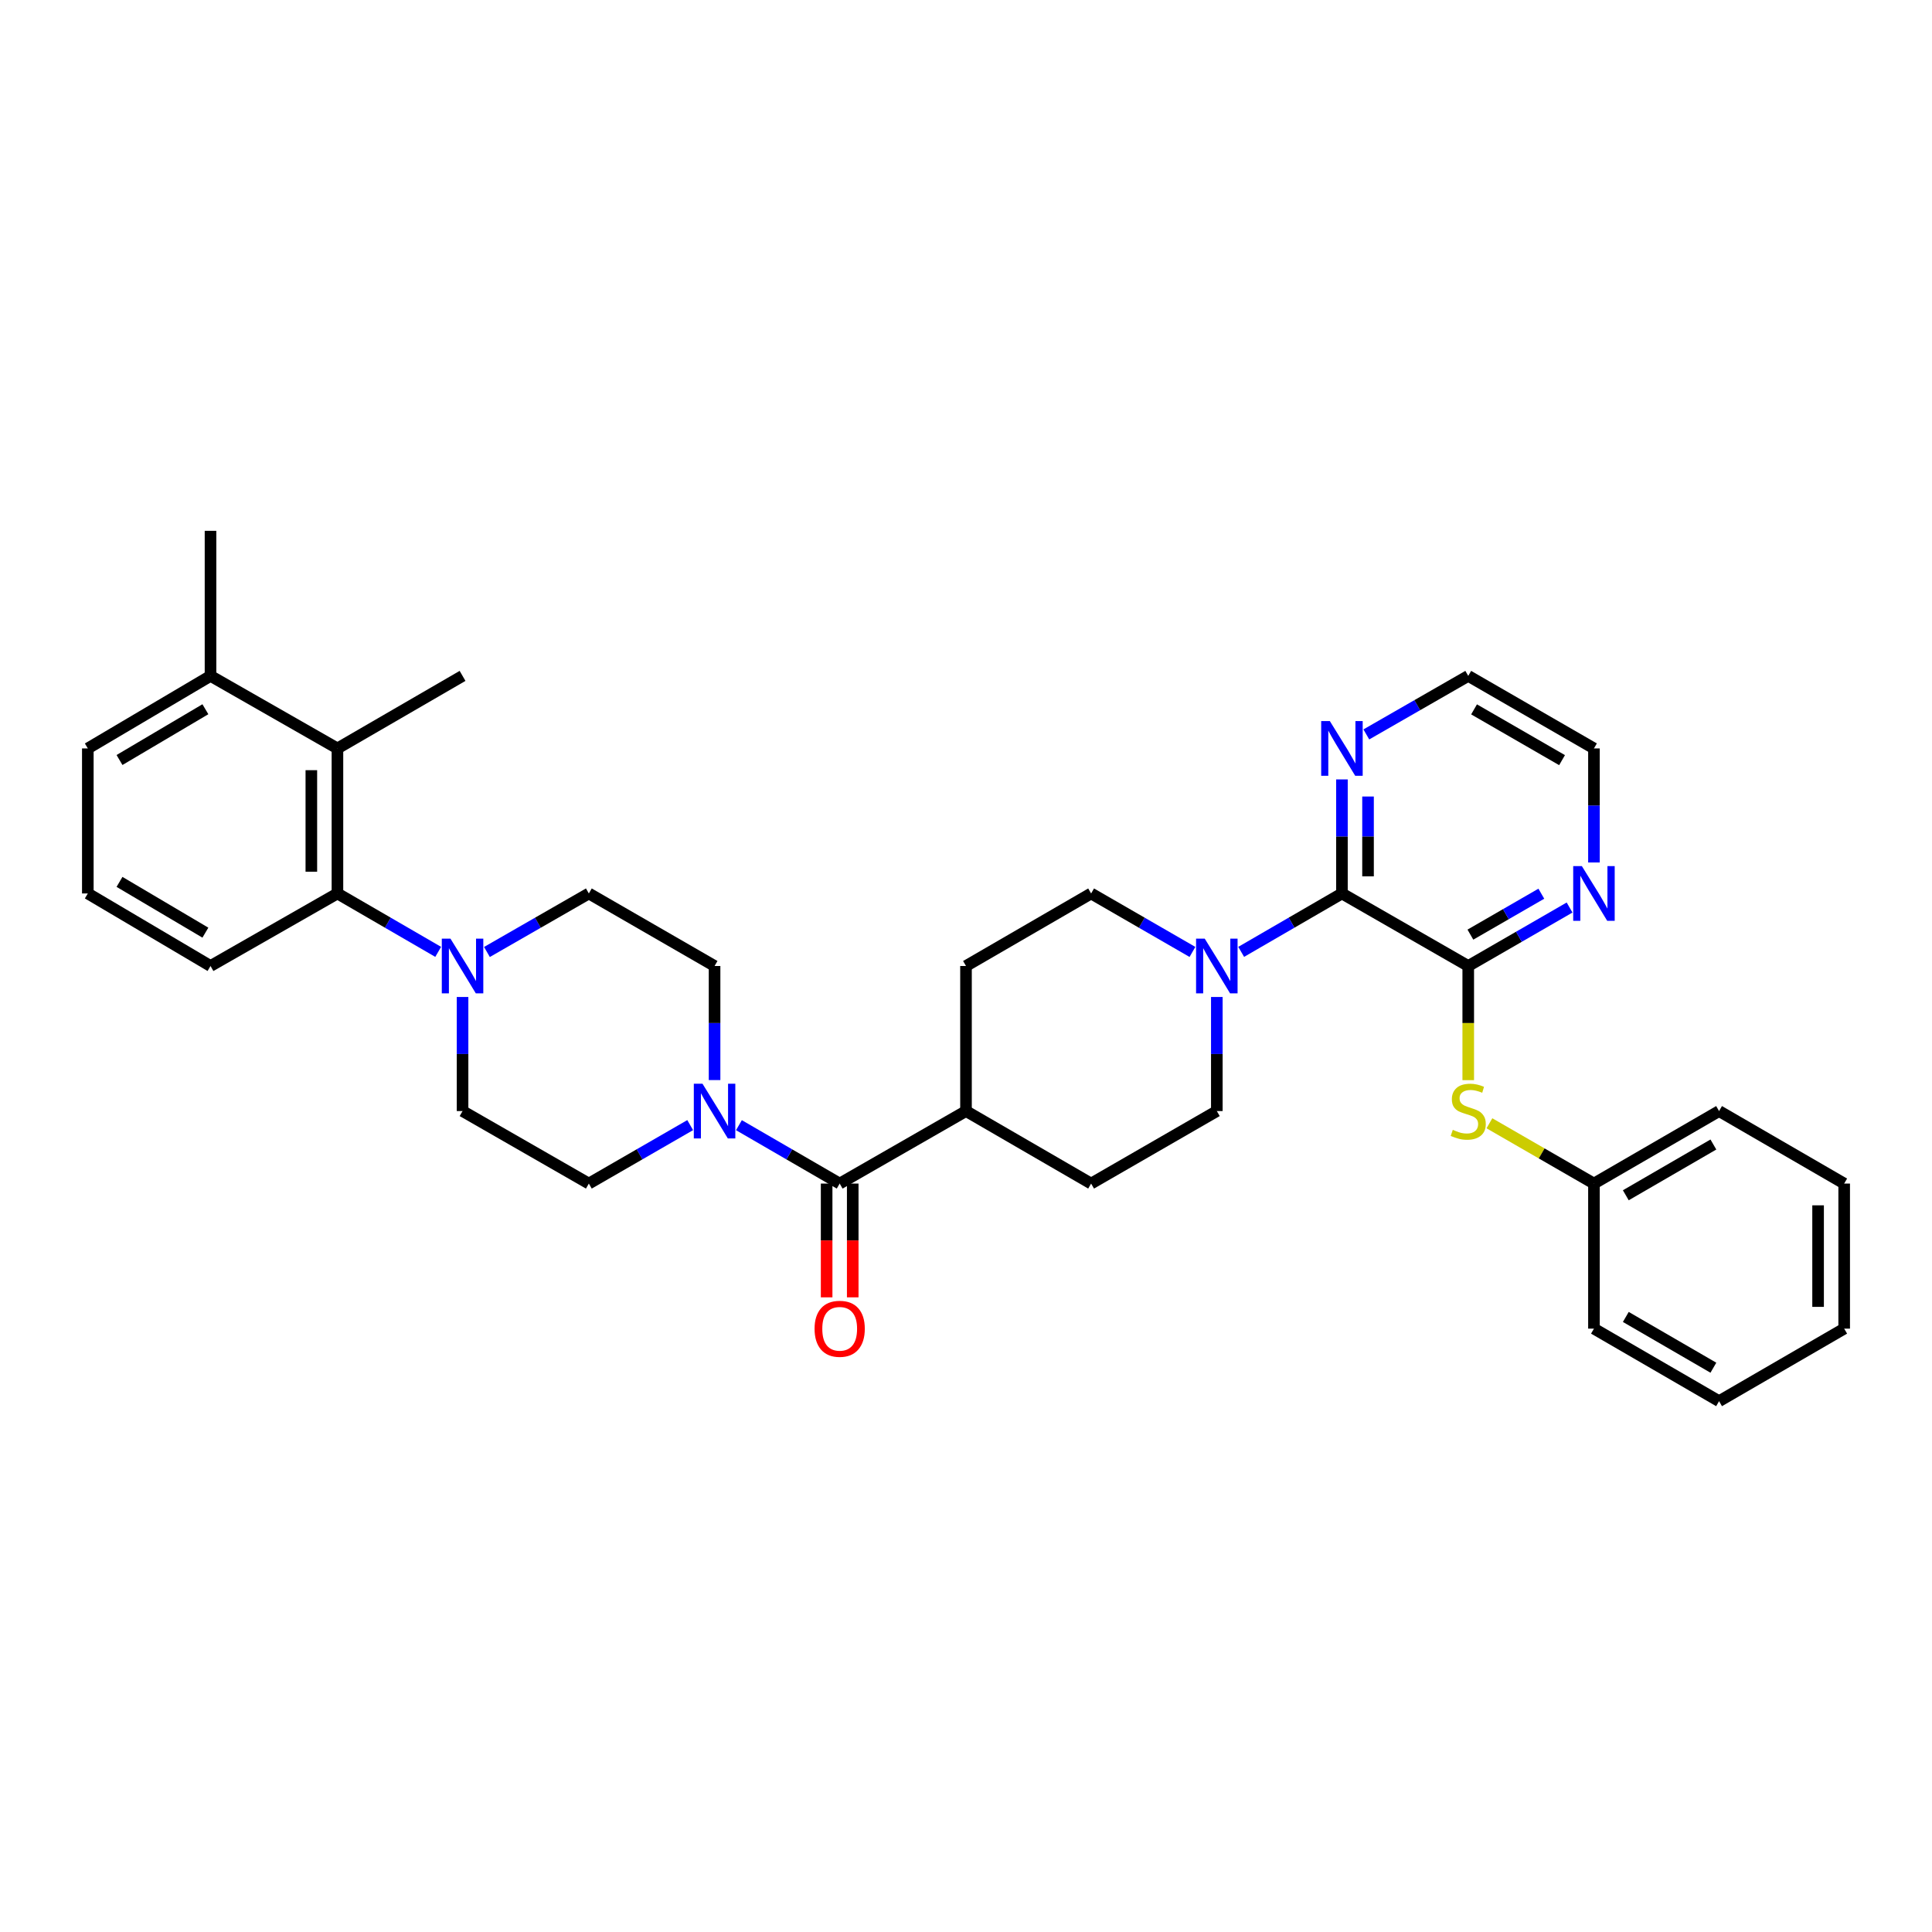 <?xml version='1.0' encoding='iso-8859-1'?>
<svg version='1.1' baseProfile='full'
              xmlns='http://www.w3.org/2000/svg'
                      xmlns:rdkit='http://www.rdkit.org/xml'
                      xmlns:xlink='http://www.w3.org/1999/xlink'
                  xml:space='preserve'
width='1000px' height='1000px' viewBox='0 0 1000 1000'>
<!-- END OF HEADER -->
<rect style='opacity:1.0;fill:#FFFFFF;stroke:none' width='1000' height='1000' x='0' y='0'> </rect>
<path class='bond-0' d='M 759.96,500 L 694.585,462.454' style='fill:none;fill-rule:evenodd;stroke:#000000;stroke-width:6px;stroke-linecap:butt;stroke-linejoin:miter;stroke-opacity:1' />
<path class='bond-7' d='M 759.96,500 L 759.96,529.543' style='fill:none;fill-rule:evenodd;stroke:#000000;stroke-width:6px;stroke-linecap:butt;stroke-linejoin:miter;stroke-opacity:1' />
<path class='bond-7' d='M 759.96,529.543 L 759.96,559.086' style='fill:none;fill-rule:evenodd;stroke:#CCCC00;stroke-width:6px;stroke-linecap:butt;stroke-linejoin:miter;stroke-opacity:1' />
<path class='bond-8' d='M 759.96,500 L 786.184,484.868' style='fill:none;fill-rule:evenodd;stroke:#000000;stroke-width:6px;stroke-linecap:butt;stroke-linejoin:miter;stroke-opacity:1' />
<path class='bond-8' d='M 786.184,484.868 L 812.409,469.735' style='fill:none;fill-rule:evenodd;stroke:#0000FF;stroke-width:6px;stroke-linecap:butt;stroke-linejoin:miter;stroke-opacity:1' />
<path class='bond-8' d='M 761.077,483.763 L 779.434,473.17' style='fill:none;fill-rule:evenodd;stroke:#000000;stroke-width:6px;stroke-linecap:butt;stroke-linejoin:miter;stroke-opacity:1' />
<path class='bond-8' d='M 779.434,473.17 L 797.792,462.577' style='fill:none;fill-rule:evenodd;stroke:#0000FF;stroke-width:6px;stroke-linecap:butt;stroke-linejoin:miter;stroke-opacity:1' />
<path class='bond-3' d='M 694.585,462.454 L 668.512,477.571' style='fill:none;fill-rule:evenodd;stroke:#000000;stroke-width:6px;stroke-linecap:butt;stroke-linejoin:miter;stroke-opacity:1' />
<path class='bond-3' d='M 668.512,477.571 L 642.438,492.688' style='fill:none;fill-rule:evenodd;stroke:#0000FF;stroke-width:6px;stroke-linecap:butt;stroke-linejoin:miter;stroke-opacity:1' />
<path class='bond-9' d='M 694.585,462.454 L 694.585,432.939' style='fill:none;fill-rule:evenodd;stroke:#000000;stroke-width:6px;stroke-linecap:butt;stroke-linejoin:miter;stroke-opacity:1' />
<path class='bond-9' d='M 694.585,432.939 L 694.585,403.423' style='fill:none;fill-rule:evenodd;stroke:#0000FF;stroke-width:6px;stroke-linecap:butt;stroke-linejoin:miter;stroke-opacity:1' />
<path class='bond-9' d='M 708.091,453.6 L 708.091,432.939' style='fill:none;fill-rule:evenodd;stroke:#000000;stroke-width:6px;stroke-linecap:butt;stroke-linejoin:miter;stroke-opacity:1' />
<path class='bond-9' d='M 708.091,432.939 L 708.091,412.277' style='fill:none;fill-rule:evenodd;stroke:#0000FF;stroke-width:6px;stroke-linecap:butt;stroke-linejoin:miter;stroke-opacity:1' />
<path class='bond-1' d='M 434.618,612.614 L 500,575.084' style='fill:none;fill-rule:evenodd;stroke:#000000;stroke-width:6px;stroke-linecap:butt;stroke-linejoin:miter;stroke-opacity:1' />
<path class='bond-2' d='M 434.618,612.614 L 408.544,597.503' style='fill:none;fill-rule:evenodd;stroke:#000000;stroke-width:6px;stroke-linecap:butt;stroke-linejoin:miter;stroke-opacity:1' />
<path class='bond-2' d='M 408.544,597.503 L 382.47,582.392' style='fill:none;fill-rule:evenodd;stroke:#0000FF;stroke-width:6px;stroke-linecap:butt;stroke-linejoin:miter;stroke-opacity:1' />
<path class='bond-17' d='M 427.865,612.614 L 427.865,642.057' style='fill:none;fill-rule:evenodd;stroke:#000000;stroke-width:6px;stroke-linecap:butt;stroke-linejoin:miter;stroke-opacity:1' />
<path class='bond-17' d='M 427.865,642.057 L 427.865,671.501' style='fill:none;fill-rule:evenodd;stroke:#FF0000;stroke-width:6px;stroke-linecap:butt;stroke-linejoin:miter;stroke-opacity:1' />
<path class='bond-17' d='M 441.371,612.614 L 441.371,642.057' style='fill:none;fill-rule:evenodd;stroke:#000000;stroke-width:6px;stroke-linecap:butt;stroke-linejoin:miter;stroke-opacity:1' />
<path class='bond-17' d='M 441.371,642.057 L 441.371,671.501' style='fill:none;fill-rule:evenodd;stroke:#FF0000;stroke-width:6px;stroke-linecap:butt;stroke-linejoin:miter;stroke-opacity:1' />
<path class='bond-11' d='M 369.859,559.046 L 369.859,529.523' style='fill:none;fill-rule:evenodd;stroke:#0000FF;stroke-width:6px;stroke-linecap:butt;stroke-linejoin:miter;stroke-opacity:1' />
<path class='bond-11' d='M 369.859,529.523 L 369.859,500' style='fill:none;fill-rule:evenodd;stroke:#000000;stroke-width:6px;stroke-linecap:butt;stroke-linejoin:miter;stroke-opacity:1' />
<path class='bond-12' d='M 357.241,582.361 L 331.012,597.487' style='fill:none;fill-rule:evenodd;stroke:#0000FF;stroke-width:6px;stroke-linecap:butt;stroke-linejoin:miter;stroke-opacity:1' />
<path class='bond-12' d='M 331.012,597.487 L 304.784,612.614' style='fill:none;fill-rule:evenodd;stroke:#000000;stroke-width:6px;stroke-linecap:butt;stroke-linejoin:miter;stroke-opacity:1' />
<path class='bond-15' d='M 617.208,492.719 L 590.984,477.587' style='fill:none;fill-rule:evenodd;stroke:#0000FF;stroke-width:6px;stroke-linecap:butt;stroke-linejoin:miter;stroke-opacity:1' />
<path class='bond-15' d='M 590.984,477.587 L 564.759,462.454' style='fill:none;fill-rule:evenodd;stroke:#000000;stroke-width:6px;stroke-linecap:butt;stroke-linejoin:miter;stroke-opacity:1' />
<path class='bond-16' d='M 629.826,516.037 L 629.826,545.56' style='fill:none;fill-rule:evenodd;stroke:#0000FF;stroke-width:6px;stroke-linecap:butt;stroke-linejoin:miter;stroke-opacity:1' />
<path class='bond-16' d='M 629.826,545.56 L 629.826,575.084' style='fill:none;fill-rule:evenodd;stroke:#000000;stroke-width:6px;stroke-linecap:butt;stroke-linejoin:miter;stroke-opacity:1' />
<path class='bond-4' d='M 239.417,516.037 L 239.417,545.56' style='fill:none;fill-rule:evenodd;stroke:#0000FF;stroke-width:6px;stroke-linecap:butt;stroke-linejoin:miter;stroke-opacity:1' />
<path class='bond-4' d='M 239.417,545.56 L 239.417,575.084' style='fill:none;fill-rule:evenodd;stroke:#000000;stroke-width:6px;stroke-linecap:butt;stroke-linejoin:miter;stroke-opacity:1' />
<path class='bond-5' d='M 226.806,492.688 L 200.732,477.571' style='fill:none;fill-rule:evenodd;stroke:#0000FF;stroke-width:6px;stroke-linecap:butt;stroke-linejoin:miter;stroke-opacity:1' />
<path class='bond-5' d='M 200.732,477.571 L 174.658,462.454' style='fill:none;fill-rule:evenodd;stroke:#000000;stroke-width:6px;stroke-linecap:butt;stroke-linejoin:miter;stroke-opacity:1' />
<path class='bond-37' d='M 252.042,492.749 L 278.413,477.602' style='fill:none;fill-rule:evenodd;stroke:#0000FF;stroke-width:6px;stroke-linecap:butt;stroke-linejoin:miter;stroke-opacity:1' />
<path class='bond-37' d='M 278.413,477.602 L 304.784,462.454' style='fill:none;fill-rule:evenodd;stroke:#000000;stroke-width:6px;stroke-linecap:butt;stroke-linejoin:miter;stroke-opacity:1' />
<path class='bond-6' d='M 174.658,462.454 L 174.658,387.386' style='fill:none;fill-rule:evenodd;stroke:#000000;stroke-width:6px;stroke-linecap:butt;stroke-linejoin:miter;stroke-opacity:1' />
<path class='bond-6' d='M 161.152,451.194 L 161.152,398.646' style='fill:none;fill-rule:evenodd;stroke:#000000;stroke-width:6px;stroke-linecap:butt;stroke-linejoin:miter;stroke-opacity:1' />
<path class='bond-22' d='M 174.658,462.454 L 108.961,500' style='fill:none;fill-rule:evenodd;stroke:#000000;stroke-width:6px;stroke-linecap:butt;stroke-linejoin:miter;stroke-opacity:1' />
<path class='bond-18' d='M 174.658,387.386 L 108.961,349.84' style='fill:none;fill-rule:evenodd;stroke:#000000;stroke-width:6px;stroke-linecap:butt;stroke-linejoin:miter;stroke-opacity:1' />
<path class='bond-23' d='M 174.658,387.386 L 239.417,349.84' style='fill:none;fill-rule:evenodd;stroke:#000000;stroke-width:6px;stroke-linecap:butt;stroke-linejoin:miter;stroke-opacity:1' />
<path class='bond-21' d='M 770.918,581.404 L 797.972,597.009' style='fill:none;fill-rule:evenodd;stroke:#CCCC00;stroke-width:6px;stroke-linecap:butt;stroke-linejoin:miter;stroke-opacity:1' />
<path class='bond-21' d='M 797.972,597.009 L 825.027,612.614' style='fill:none;fill-rule:evenodd;stroke:#000000;stroke-width:6px;stroke-linecap:butt;stroke-linejoin:miter;stroke-opacity:1' />
<path class='bond-25' d='M 825.027,446.418 L 825.027,416.902' style='fill:none;fill-rule:evenodd;stroke:#0000FF;stroke-width:6px;stroke-linecap:butt;stroke-linejoin:miter;stroke-opacity:1' />
<path class='bond-25' d='M 825.027,416.902 L 825.027,387.386' style='fill:none;fill-rule:evenodd;stroke:#000000;stroke-width:6px;stroke-linecap:butt;stroke-linejoin:miter;stroke-opacity:1' />
<path class='bond-34' d='M 707.21,380.135 L 733.585,364.988' style='fill:none;fill-rule:evenodd;stroke:#0000FF;stroke-width:6px;stroke-linecap:butt;stroke-linejoin:miter;stroke-opacity:1' />
<path class='bond-34' d='M 733.585,364.988 L 759.96,349.84' style='fill:none;fill-rule:evenodd;stroke:#000000;stroke-width:6px;stroke-linecap:butt;stroke-linejoin:miter;stroke-opacity:1' />
<path class='bond-10' d='M 500,575.084 L 564.759,612.614' style='fill:none;fill-rule:evenodd;stroke:#000000;stroke-width:6px;stroke-linecap:butt;stroke-linejoin:miter;stroke-opacity:1' />
<path class='bond-35' d='M 500,575.084 L 500,500' style='fill:none;fill-rule:evenodd;stroke:#000000;stroke-width:6px;stroke-linecap:butt;stroke-linejoin:miter;stroke-opacity:1' />
<path class='bond-14' d='M 369.859,500 L 304.784,462.454' style='fill:none;fill-rule:evenodd;stroke:#000000;stroke-width:6px;stroke-linecap:butt;stroke-linejoin:miter;stroke-opacity:1' />
<path class='bond-13' d='M 304.784,612.614 L 239.417,575.084' style='fill:none;fill-rule:evenodd;stroke:#000000;stroke-width:6px;stroke-linecap:butt;stroke-linejoin:miter;stroke-opacity:1' />
<path class='bond-19' d='M 564.759,462.454 L 500,500' style='fill:none;fill-rule:evenodd;stroke:#000000;stroke-width:6px;stroke-linecap:butt;stroke-linejoin:miter;stroke-opacity:1' />
<path class='bond-20' d='M 629.826,575.084 L 564.759,612.614' style='fill:none;fill-rule:evenodd;stroke:#000000;stroke-width:6px;stroke-linecap:butt;stroke-linejoin:miter;stroke-opacity:1' />
<path class='bond-28' d='M 108.961,349.84 L 108.961,274.757' style='fill:none;fill-rule:evenodd;stroke:#000000;stroke-width:6px;stroke-linecap:butt;stroke-linejoin:miter;stroke-opacity:1' />
<path class='bond-38' d='M 108.961,349.84 L 45.455,387.386' style='fill:none;fill-rule:evenodd;stroke:#000000;stroke-width:6px;stroke-linecap:butt;stroke-linejoin:miter;stroke-opacity:1' />
<path class='bond-38' d='M 106.308,367.098 L 61.854,393.38' style='fill:none;fill-rule:evenodd;stroke:#000000;stroke-width:6px;stroke-linecap:butt;stroke-linejoin:miter;stroke-opacity:1' />
<path class='bond-29' d='M 825.027,612.614 L 889.786,575.084' style='fill:none;fill-rule:evenodd;stroke:#000000;stroke-width:6px;stroke-linecap:butt;stroke-linejoin:miter;stroke-opacity:1' />
<path class='bond-29' d='M 841.513,618.67 L 886.844,592.398' style='fill:none;fill-rule:evenodd;stroke:#000000;stroke-width:6px;stroke-linecap:butt;stroke-linejoin:miter;stroke-opacity:1' />
<path class='bond-30' d='M 825.027,612.614 L 825.027,687.698' style='fill:none;fill-rule:evenodd;stroke:#000000;stroke-width:6px;stroke-linecap:butt;stroke-linejoin:miter;stroke-opacity:1' />
<path class='bond-24' d='M 108.961,500 L 45.455,462.454' style='fill:none;fill-rule:evenodd;stroke:#000000;stroke-width:6px;stroke-linecap:butt;stroke-linejoin:miter;stroke-opacity:1' />
<path class='bond-24' d='M 106.308,482.742 L 61.854,456.461' style='fill:none;fill-rule:evenodd;stroke:#000000;stroke-width:6px;stroke-linecap:butt;stroke-linejoin:miter;stroke-opacity:1' />
<path class='bond-27' d='M 45.455,462.454 L 45.455,387.386' style='fill:none;fill-rule:evenodd;stroke:#000000;stroke-width:6px;stroke-linecap:butt;stroke-linejoin:miter;stroke-opacity:1' />
<path class='bond-26' d='M 825.027,387.386 L 759.96,349.84' style='fill:none;fill-rule:evenodd;stroke:#000000;stroke-width:6px;stroke-linecap:butt;stroke-linejoin:miter;stroke-opacity:1' />
<path class='bond-26' d='M 808.517,393.452 L 762.97,367.17' style='fill:none;fill-rule:evenodd;stroke:#000000;stroke-width:6px;stroke-linecap:butt;stroke-linejoin:miter;stroke-opacity:1' />
<path class='bond-32' d='M 889.786,575.084 L 954.545,612.614' style='fill:none;fill-rule:evenodd;stroke:#000000;stroke-width:6px;stroke-linecap:butt;stroke-linejoin:miter;stroke-opacity:1' />
<path class='bond-31' d='M 825.027,687.698 L 889.786,725.243' style='fill:none;fill-rule:evenodd;stroke:#000000;stroke-width:6px;stroke-linecap:butt;stroke-linejoin:miter;stroke-opacity:1' />
<path class='bond-31' d='M 841.515,681.646 L 886.846,707.927' style='fill:none;fill-rule:evenodd;stroke:#000000;stroke-width:6px;stroke-linecap:butt;stroke-linejoin:miter;stroke-opacity:1' />
<path class='bond-33' d='M 889.786,725.243 L 954.545,687.698' style='fill:none;fill-rule:evenodd;stroke:#000000;stroke-width:6px;stroke-linecap:butt;stroke-linejoin:miter;stroke-opacity:1' />
<path class='bond-36' d='M 954.545,612.614 L 954.545,687.698' style='fill:none;fill-rule:evenodd;stroke:#000000;stroke-width:6px;stroke-linecap:butt;stroke-linejoin:miter;stroke-opacity:1' />
<path class='bond-36' d='M 941.04,623.877 L 941.04,676.435' style='fill:none;fill-rule:evenodd;stroke:#000000;stroke-width:6px;stroke-linecap:butt;stroke-linejoin:miter;stroke-opacity:1' />
<path  class='atom-3' d='M 363.599 560.924
L 372.879 575.924
Q 373.799 577.404, 375.279 580.084
Q 376.759 582.764, 376.839 582.924
L 376.839 560.924
L 380.599 560.924
L 380.599 589.244
L 376.719 589.244
L 366.759 572.844
Q 365.599 570.924, 364.359 568.724
Q 363.159 566.524, 362.799 565.844
L 362.799 589.244
L 359.119 589.244
L 359.119 560.924
L 363.599 560.924
' fill='#0000FF'/>
<path  class='atom-4' d='M 623.566 485.84
L 632.846 500.84
Q 633.766 502.32, 635.246 505
Q 636.726 507.68, 636.806 507.84
L 636.806 485.84
L 640.566 485.84
L 640.566 514.16
L 636.686 514.16
L 626.726 497.76
Q 625.566 495.84, 624.326 493.64
Q 623.126 491.44, 622.766 490.76
L 622.766 514.16
L 619.086 514.16
L 619.086 485.84
L 623.566 485.84
' fill='#0000FF'/>
<path  class='atom-5' d='M 233.157 485.84
L 242.437 500.84
Q 243.357 502.32, 244.837 505
Q 246.317 507.68, 246.397 507.84
L 246.397 485.84
L 250.157 485.84
L 250.157 514.16
L 246.277 514.16
L 236.317 497.76
Q 235.157 495.84, 233.917 493.64
Q 232.717 491.44, 232.357 490.76
L 232.357 514.16
L 228.677 514.16
L 228.677 485.84
L 233.157 485.84
' fill='#0000FF'/>
<path  class='atom-8' d='M 751.96 584.804
Q 752.28 584.924, 753.6 585.484
Q 754.92 586.044, 756.36 586.404
Q 757.84 586.724, 759.28 586.724
Q 761.96 586.724, 763.52 585.444
Q 765.08 584.124, 765.08 581.844
Q 765.08 580.284, 764.28 579.324
Q 763.52 578.364, 762.32 577.844
Q 761.12 577.324, 759.12 576.724
Q 756.6 575.964, 755.08 575.244
Q 753.6 574.524, 752.52 573.004
Q 751.48 571.484, 751.48 568.924
Q 751.48 565.364, 753.88 563.164
Q 756.32 560.964, 761.12 560.964
Q 764.4 560.964, 768.12 562.524
L 767.2 565.604
Q 763.8 564.204, 761.24 564.204
Q 758.48 564.204, 756.96 565.364
Q 755.44 566.484, 755.48 568.444
Q 755.48 569.964, 756.24 570.884
Q 757.04 571.804, 758.16 572.324
Q 759.32 572.844, 761.24 573.444
Q 763.8 574.244, 765.32 575.044
Q 766.84 575.844, 767.92 577.484
Q 769.04 579.084, 769.04 581.844
Q 769.04 585.764, 766.4 587.884
Q 763.8 589.964, 759.44 589.964
Q 756.92 589.964, 755 589.404
Q 753.12 588.884, 750.88 587.964
L 751.96 584.804
' fill='#CCCC00'/>
<path  class='atom-9' d='M 818.767 448.294
L 828.047 463.294
Q 828.967 464.774, 830.447 467.454
Q 831.927 470.134, 832.007 470.294
L 832.007 448.294
L 835.767 448.294
L 835.767 476.614
L 831.887 476.614
L 821.927 460.214
Q 820.767 458.294, 819.527 456.094
Q 818.327 453.894, 817.967 453.214
L 817.967 476.614
L 814.287 476.614
L 814.287 448.294
L 818.767 448.294
' fill='#0000FF'/>
<path  class='atom-10' d='M 688.325 373.226
L 697.605 388.226
Q 698.525 389.706, 700.005 392.386
Q 701.485 395.066, 701.565 395.226
L 701.565 373.226
L 705.325 373.226
L 705.325 401.546
L 701.445 401.546
L 691.485 385.146
Q 690.325 383.226, 689.085 381.026
Q 687.885 378.826, 687.525 378.146
L 687.525 401.546
L 683.845 401.546
L 683.845 373.226
L 688.325 373.226
' fill='#0000FF'/>
<path  class='atom-18' d='M 421.618 687.778
Q 421.618 680.978, 424.978 677.178
Q 428.338 673.378, 434.618 673.378
Q 440.898 673.378, 444.258 677.178
Q 447.618 680.978, 447.618 687.778
Q 447.618 694.658, 444.218 698.578
Q 440.818 702.458, 434.618 702.458
Q 428.378 702.458, 424.978 698.578
Q 421.618 694.698, 421.618 687.778
M 434.618 699.258
Q 438.938 699.258, 441.258 696.378
Q 443.618 693.458, 443.618 687.778
Q 443.618 682.218, 441.258 679.418
Q 438.938 676.578, 434.618 676.578
Q 430.298 676.578, 427.938 679.378
Q 425.618 682.178, 425.618 687.778
Q 425.618 693.498, 427.938 696.378
Q 430.298 699.258, 434.618 699.258
' fill='#FF0000'/>
</svg>
